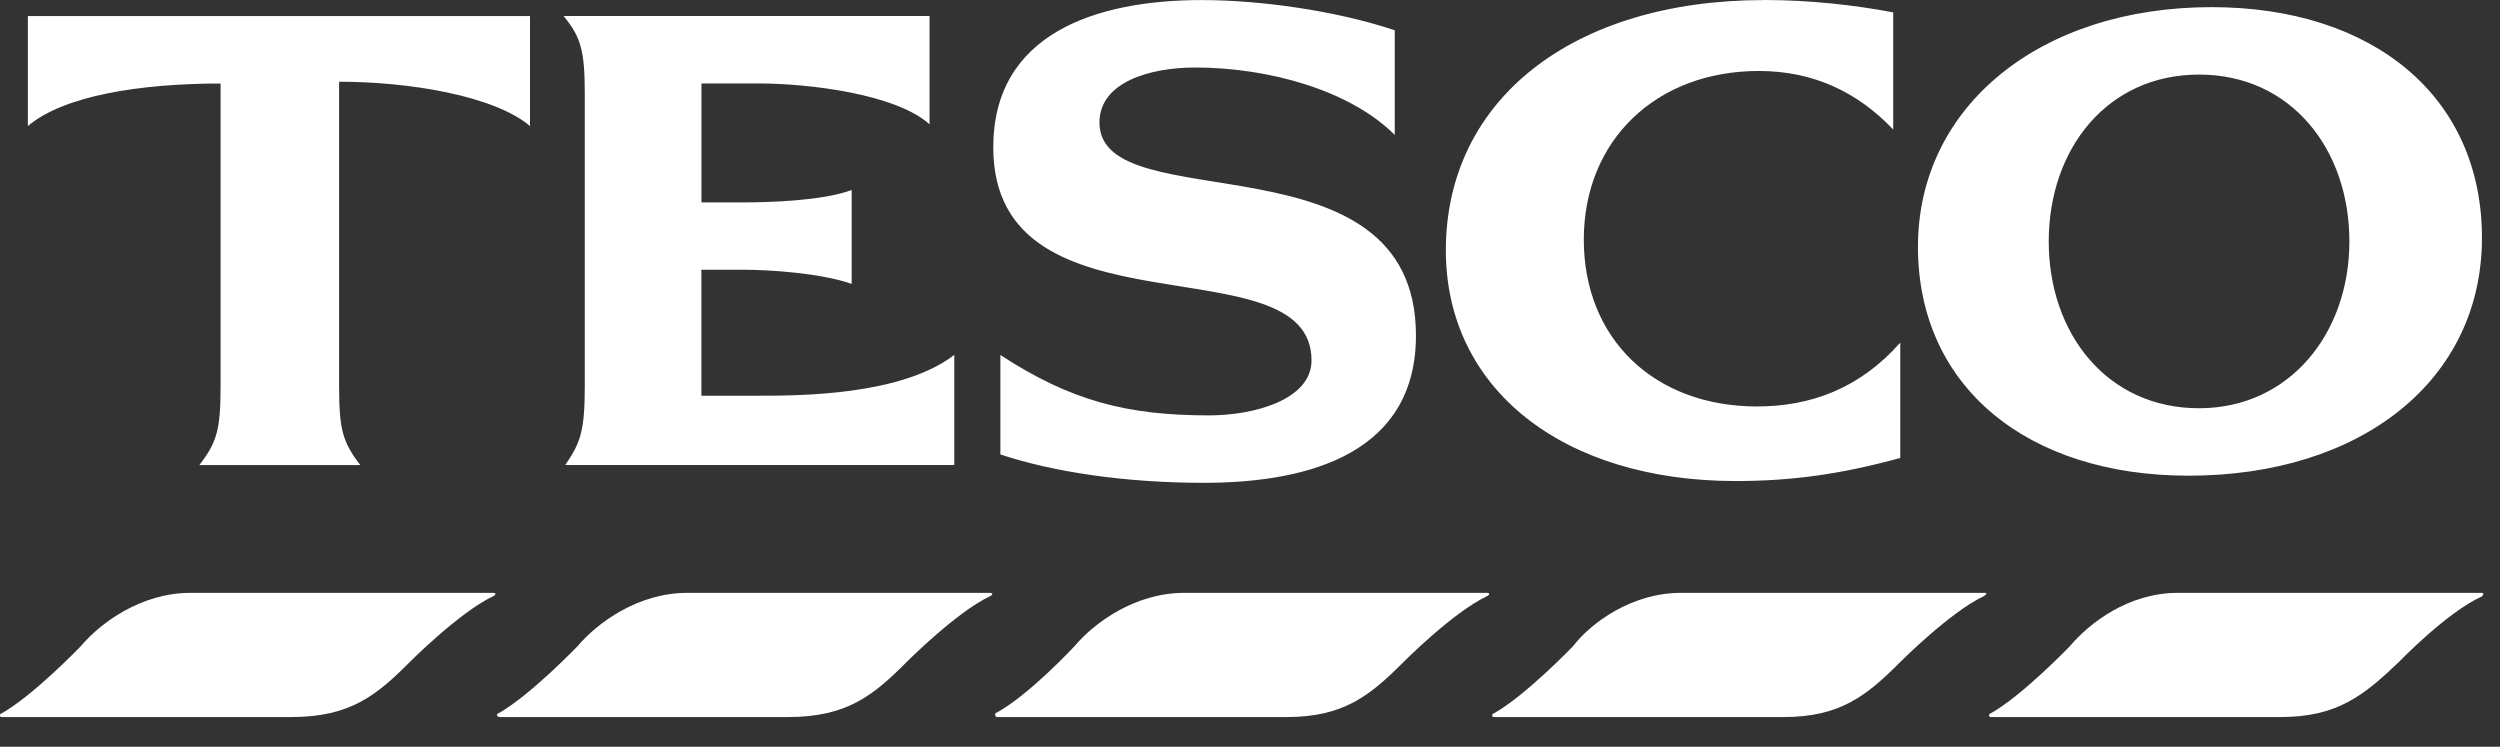 <svg xmlns="http://www.w3.org/2000/svg" width="77" height="23" viewBox="0 0 77 23" fill="none"><rect x="0" y="0" width="77" height="23" fill="#333333" stroke="none"/><path fill-rule="evenodd" clip-rule="evenodd" d="M5.869 18.26H15.18C15.288 18.26 15.288 18.315 15.18 18.369C14.146 18.86 12.621 20.39 12.621 20.39C11.588 21.43 10.771 22.085 8.972 22.085H0.041C-0.014 22.085 -0.014 21.977 0.041 21.977C1.022 21.43 2.492 19.899 2.492 19.899C3.091 19.189 4.342 18.26 5.867 18.26H5.869ZM67.078 18.26H76.444C76.499 18.26 76.499 18.315 76.444 18.369C75.355 18.86 73.885 20.39 73.885 20.39C72.796 21.43 71.98 22.085 70.236 22.085H61.305C61.25 22.085 61.25 21.977 61.305 21.977C62.286 21.43 63.755 19.899 63.755 19.899C64.355 19.189 65.553 18.26 67.078 18.26ZM21.171 18.26H30.482C30.591 18.26 30.591 18.315 30.482 18.369C29.448 18.86 27.924 20.39 27.924 20.39C26.89 21.43 26.073 22.085 24.274 22.085H15.397C15.288 22.085 15.288 21.977 15.342 21.977C16.322 21.43 17.792 19.899 17.792 19.899C18.392 19.189 19.644 18.26 21.167 18.26H21.171ZM36.473 18.26H45.786C45.895 18.26 45.895 18.315 45.786 18.369C44.752 18.86 43.228 20.39 43.228 20.39C42.192 21.43 41.377 22.085 39.633 22.085H30.703C30.648 22.085 30.648 21.977 30.648 21.977C31.681 21.43 33.098 19.899 33.098 19.899C33.697 19.189 34.95 18.26 36.473 18.26ZM51.775 18.26H61.142C61.197 18.26 61.197 18.315 61.087 18.369C60.053 18.86 58.528 20.39 58.528 20.39C57.492 21.43 56.675 22.085 54.934 22.085H46.003C45.948 22.085 45.948 21.977 46.003 21.977C46.984 21.43 48.453 19.899 48.453 19.899C48.998 19.189 50.25 18.26 51.775 18.26Z" fill="white"></path><path fill-rule="evenodd" clip-rule="evenodd" d="M54.334 0.002C48.452 0.002 44.532 3.063 44.532 7.709C44.532 11.972 48.126 14.816 53.462 14.816C55.206 14.816 56.731 14.598 58.528 14.105V10.552C57.276 11.974 55.751 12.519 54.117 12.519C50.959 12.519 48.781 10.441 48.781 7.38C48.781 4.319 51.012 2.186 54.172 2.186C55.861 2.186 57.222 2.842 58.311 3.99V0.382C57.167 0.162 55.751 0 54.336 0L54.334 0.002ZM10.442 2.517C12.62 2.517 15.233 2.954 16.324 3.883V0.495H0.858V3.883C1.947 2.954 4.289 2.572 6.794 2.572V11.865C6.794 13.231 6.686 13.614 6.141 14.324H11.097C10.552 13.614 10.444 13.231 10.444 11.865V2.517H10.442ZM26.235 5.851C25.363 6.18 23.73 6.234 22.913 6.234H21.605V2.57H23.347C24.927 2.57 27.594 2.897 28.63 3.828V0.493H17.358C17.902 1.148 18.011 1.586 18.011 2.897V11.861C18.011 13.227 17.902 13.61 17.411 14.321H29.392V10.931C27.758 12.188 24.6 12.188 23.347 12.188H21.603V8.307H22.856C23.728 8.307 25.306 8.416 26.231 8.744V5.847L26.235 5.851ZM42.954 0.931C41.157 0.329 38.815 0.002 37.018 0.002C33.751 0.002 30.593 1.04 30.593 4.538C30.593 10.552 40.395 7.38 40.395 11.099C40.395 12.301 38.653 12.794 37.237 12.794C34.731 12.794 32.99 12.356 30.812 10.934V13.996C32.445 14.542 34.678 14.871 37.075 14.871C40.45 14.871 43.611 13.887 43.611 10.334C43.611 3.994 33.863 6.835 33.863 3.774C33.863 2.517 35.444 2.079 36.805 2.079C39.093 2.079 41.596 2.79 42.958 4.156V0.931H42.954ZM68.113 0.22C62.831 0.22 59.073 3.281 59.073 7.6C59.073 11.918 62.45 14.651 67.405 14.651C72.741 14.651 76.444 11.701 76.444 7.327C76.444 2.952 73.069 0.22 68.113 0.22ZM67.731 12.574C64.9 12.574 63.101 10.277 63.101 7.435C63.101 4.594 64.898 2.297 67.731 2.297C70.564 2.297 72.361 4.594 72.361 7.435C72.361 10.277 70.508 12.574 67.731 12.574Z" fill="white"></path></svg>